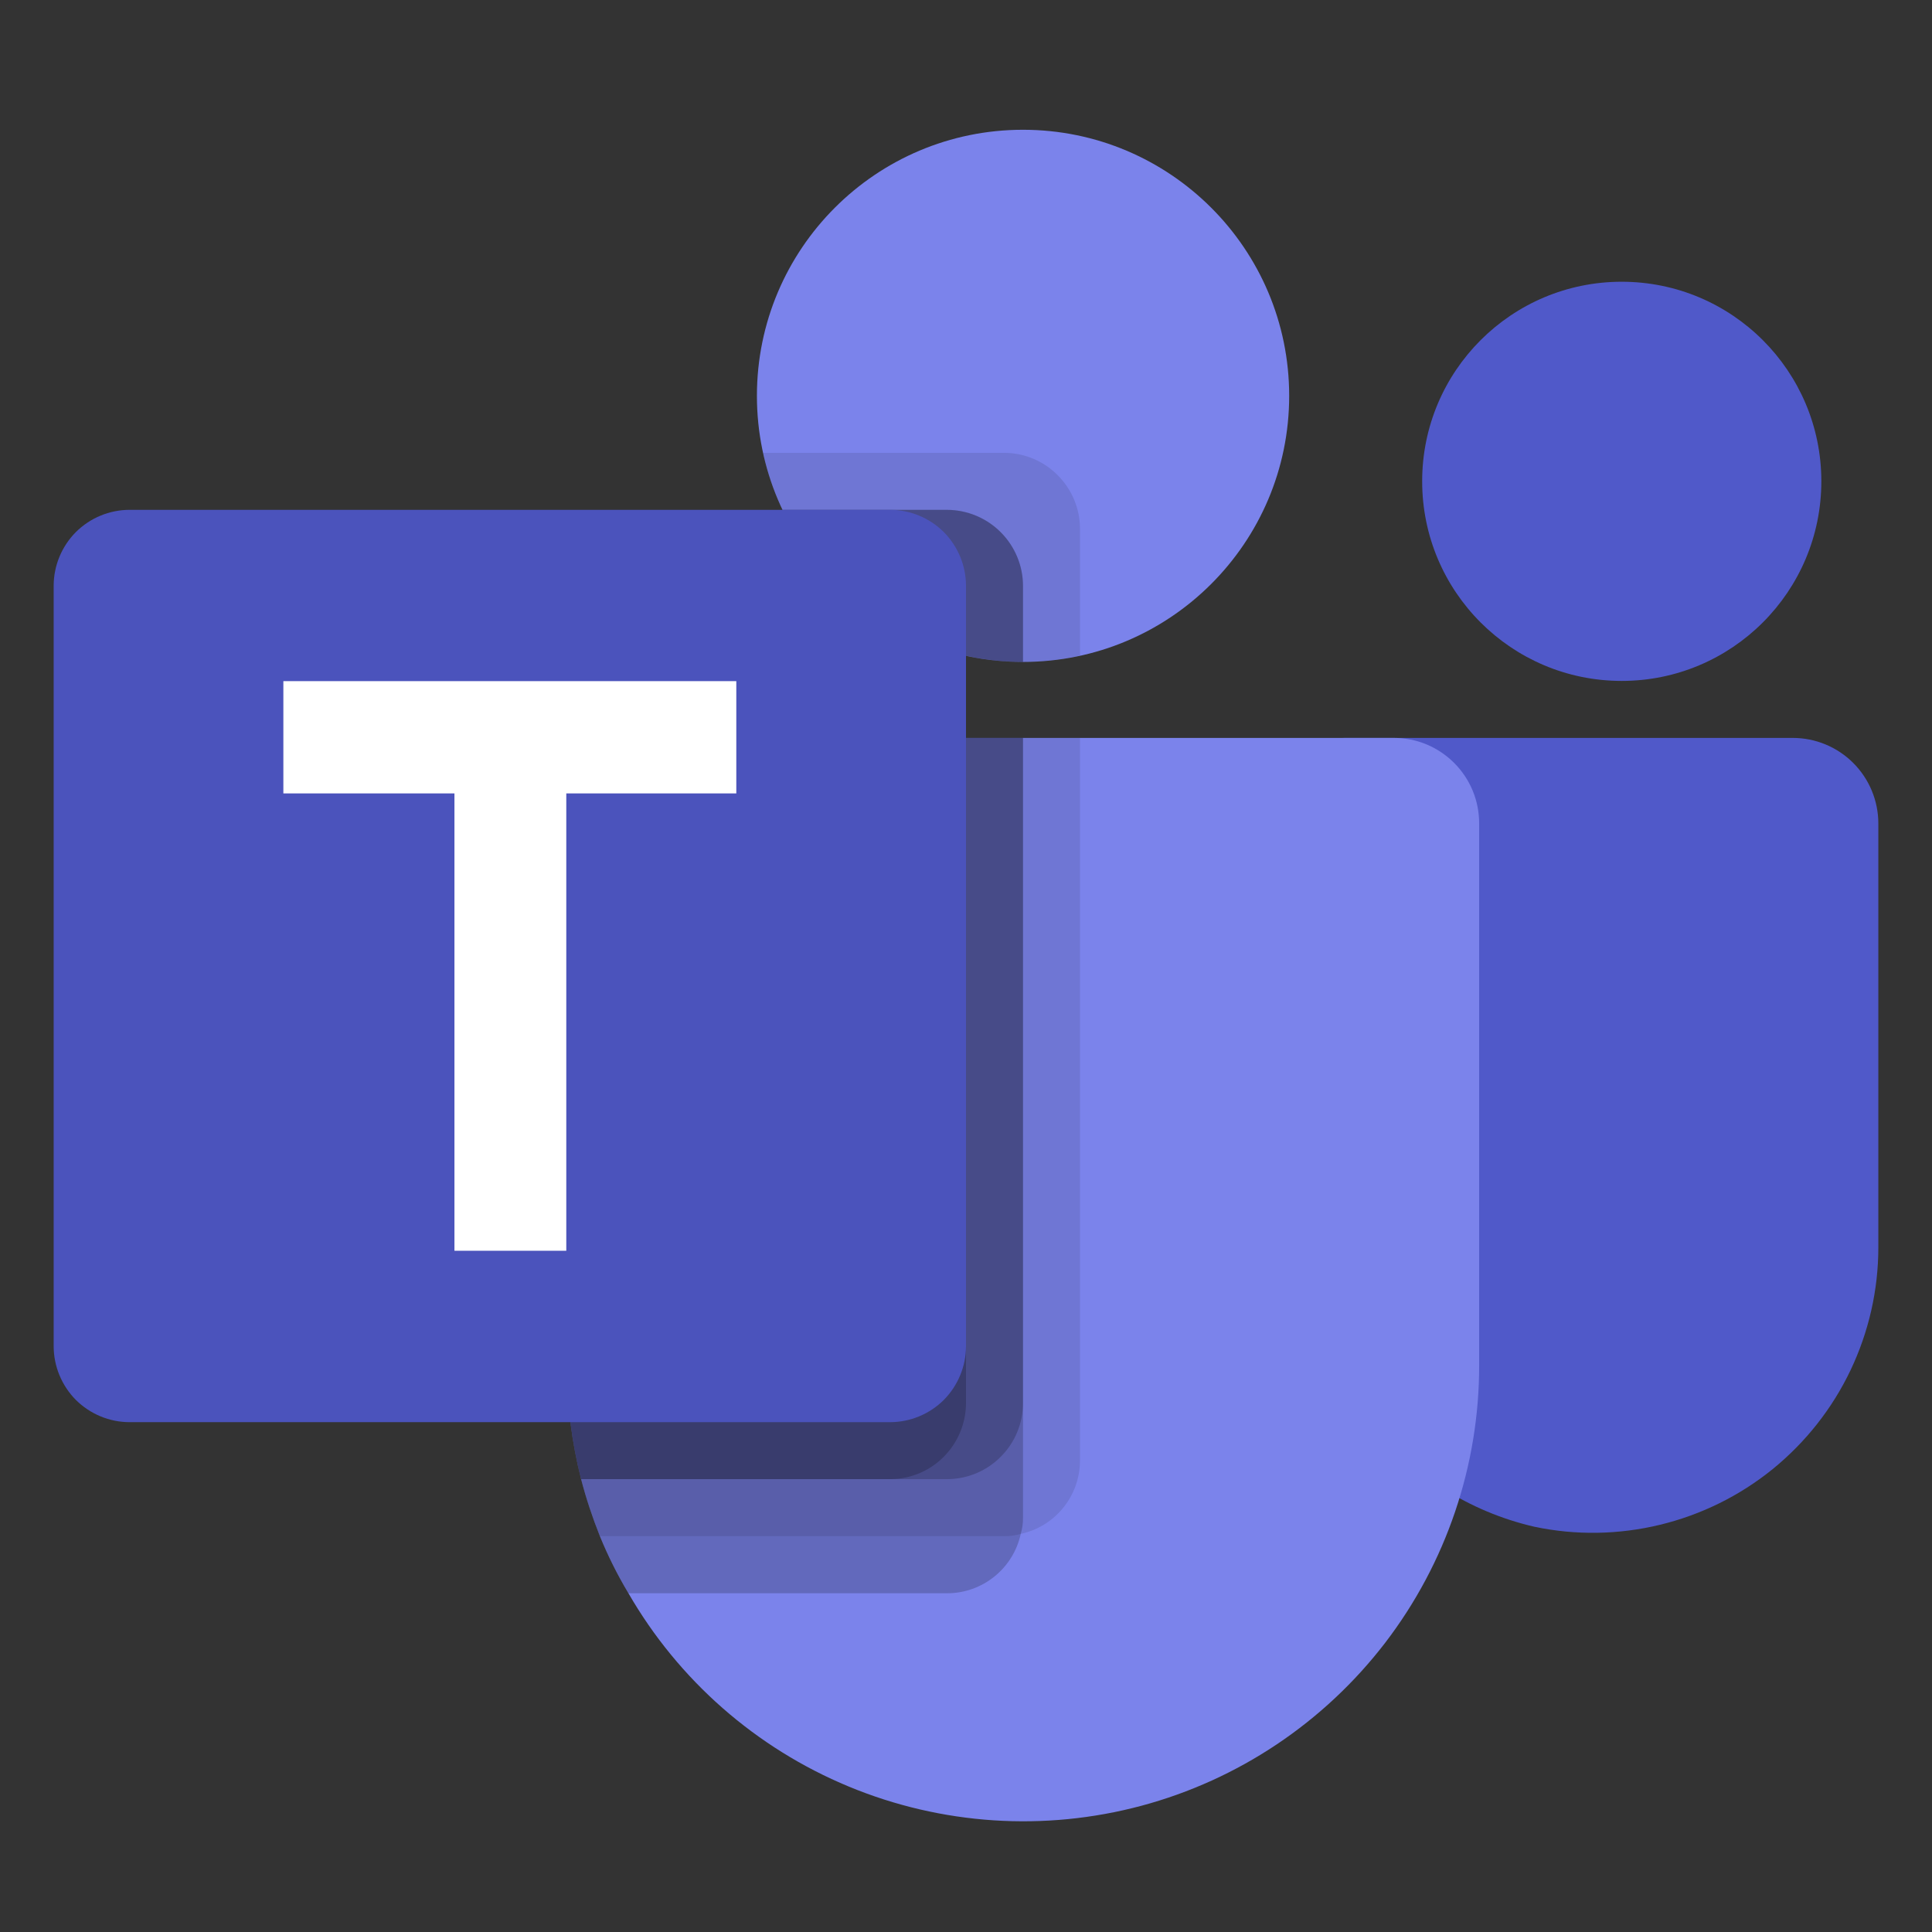 <svg width="18" height="18" viewBox="0 0 18 18" fill="none" xmlns="http://www.w3.org/2000/svg">
<rect x="0" y="0" width="18" height="18" fill="#333333" stroke="none"/>
<g clip-path="url(#clip0_247_1534)">
<path d="M9.531 6.167C10.9 6.167 12.011 5.057 12.011 3.688C12.011 2.319 10.9 1.209 9.531 1.209C8.162 1.209 7.052 2.319 7.052 3.688C7.052 5.057 8.162 6.167 9.531 6.167Z" fill="#7B83EB"/>
<path opacity="0.1" d="M9.354 4.219H7.109C7.113 4.235 7.117 4.252 7.121 4.268L7.122 4.272C7.125 4.288 7.129 4.303 7.133 4.318C7.296 4.937 7.692 5.468 8.238 5.802C8.784 6.136 9.437 6.246 10.062 6.109V4.927C10.062 4.739 9.987 4.56 9.854 4.427C9.722 4.294 9.542 4.219 9.354 4.219Z" fill="black"/>
<path opacity="0.2" d="M8.823 4.75H7.291C7.492 5.174 7.809 5.532 8.206 5.783C8.602 6.034 9.062 6.167 9.531 6.167V5.458C9.531 5.271 9.456 5.091 9.323 4.958C9.19 4.825 9.011 4.751 8.823 4.75Z" fill="black"/>
<path d="M15.109 6.344C16.136 6.344 16.969 5.511 16.969 4.484C16.969 3.457 16.136 2.625 15.109 2.625C14.082 2.625 13.25 3.457 13.25 4.484C13.25 5.511 14.082 6.344 15.109 6.344Z" fill="#5059C9"/>
<path d="M16.703 6.875H12.527C12.437 6.875 12.351 6.911 12.287 6.974C12.223 7.038 12.187 7.124 12.187 7.215V11.523C12.176 12.147 12.379 12.755 12.762 13.247C13.146 13.739 13.687 14.084 14.294 14.224C14.681 14.306 15.082 14.299 15.466 14.206C15.85 14.113 16.209 13.936 16.516 13.687C16.823 13.437 17.071 13.123 17.241 12.766C17.411 12.409 17.5 12.018 17.5 11.623V7.672C17.5 7.461 17.416 7.258 17.266 7.108C17.117 6.959 16.914 6.875 16.703 6.875Z" fill="#5059C9"/>
<path d="M13.781 7.672V12.719C13.782 13.654 13.474 14.563 12.905 15.306C12.335 16.048 11.537 16.582 10.634 16.824C9.73 17.066 8.772 17.003 7.908 16.645C7.044 16.287 6.322 15.654 5.855 14.844C5.753 14.674 5.664 14.496 5.589 14.312C5.52 14.139 5.461 13.962 5.414 13.781C5.326 13.434 5.282 13.077 5.281 12.719V7.672C5.281 7.567 5.302 7.464 5.342 7.367C5.382 7.27 5.44 7.182 5.514 7.108C5.588 7.034 5.676 6.975 5.773 6.935C5.87 6.895 5.973 6.875 6.078 6.875H12.984C13.089 6.875 13.193 6.895 13.29 6.935C13.386 6.975 13.474 7.034 13.548 7.108C13.622 7.182 13.681 7.27 13.721 7.367C13.761 7.464 13.781 7.567 13.781 7.672Z" fill="#7B83EB"/>
<path opacity="0.2" d="M8.823 4.75H7.291C7.492 5.174 7.809 5.532 8.206 5.783C8.602 6.034 9.062 6.167 9.531 6.167V5.458C9.531 5.271 9.456 5.091 9.323 4.958C9.19 4.825 9.011 4.751 8.823 4.75Z" fill="black"/>
<path opacity="0.1" d="M10.062 6.875V13.606C10.062 13.766 10.008 13.921 9.907 14.046C9.807 14.171 9.666 14.257 9.51 14.291C9.46 14.306 9.408 14.313 9.356 14.312H5.589C5.52 14.139 5.461 13.962 5.414 13.781C5.326 13.434 5.282 13.077 5.281 12.719V7.672C5.281 7.567 5.302 7.464 5.342 7.367C5.382 7.27 5.44 7.182 5.514 7.108C5.588 7.034 5.676 6.975 5.773 6.935C5.87 6.895 5.973 6.875 6.078 6.875H10.062Z" fill="black"/>
<path opacity="0.2" d="M9.531 6.875V14.137C9.532 14.189 9.525 14.241 9.51 14.291C9.476 14.448 9.389 14.588 9.265 14.688C9.14 14.789 8.985 14.844 8.825 14.844H5.855C5.753 14.674 5.664 14.496 5.589 14.312C5.52 14.139 5.461 13.962 5.414 13.781C5.326 13.434 5.282 13.077 5.281 12.719V7.672C5.281 7.567 5.302 7.464 5.342 7.367C5.382 7.27 5.44 7.182 5.514 7.108C5.588 7.034 5.676 6.975 5.773 6.935C5.87 6.895 5.973 6.875 6.078 6.875H9.531Z" fill="black"/>
<path opacity="0.2" d="M9.531 6.875V13.075C9.53 13.262 9.456 13.441 9.323 13.573C9.191 13.706 9.012 13.78 8.825 13.781H5.414C5.326 13.434 5.282 13.077 5.281 12.719V7.672C5.281 7.567 5.302 7.464 5.342 7.367C5.382 7.27 5.44 7.182 5.514 7.108C5.588 7.034 5.676 6.975 5.773 6.935C5.87 6.895 5.973 6.875 6.078 6.875H9.531Z" fill="black"/>
<path opacity="0.2" d="M6.078 6.875C5.973 6.875 5.87 6.895 5.773 6.935C5.676 6.975 5.588 7.034 5.514 7.108C5.44 7.182 5.382 7.27 5.342 7.367C5.302 7.464 5.281 7.567 5.281 7.672V12.719C5.282 13.077 5.326 13.434 5.414 13.781H8.293C8.481 13.78 8.66 13.706 8.792 13.573C8.924 13.441 8.999 13.262 9 13.075V6.875H6.078Z" fill="black"/>
<path d="M1.208 4.75H8.292C8.48 4.75 8.66 4.825 8.793 4.957C8.925 5.09 9 5.27 9 5.458V12.542C9 12.729 8.925 12.91 8.793 13.043C8.66 13.175 8.48 13.25 8.292 13.25H1.208C1.02 13.25 0.84 13.175 0.707 13.043C0.575 12.91 0.5 12.729 0.5 12.542V5.458C0.5 5.27 0.575 5.09 0.707 4.957C0.84 4.825 1.02 4.75 1.208 4.75Z" fill="#4B53BC"/>
<path d="M6.86 7.392H5.276V11.653H4.234V7.392H2.64V6.346H6.86V7.392Z" fill="white"/>
</g>
<defs>
<clipPath id="clip0_247_1534">
<rect width="17" height="17" fill="white" transform="translate(0.5 0.5)"/>
</clipPath>
</defs>
</svg>
